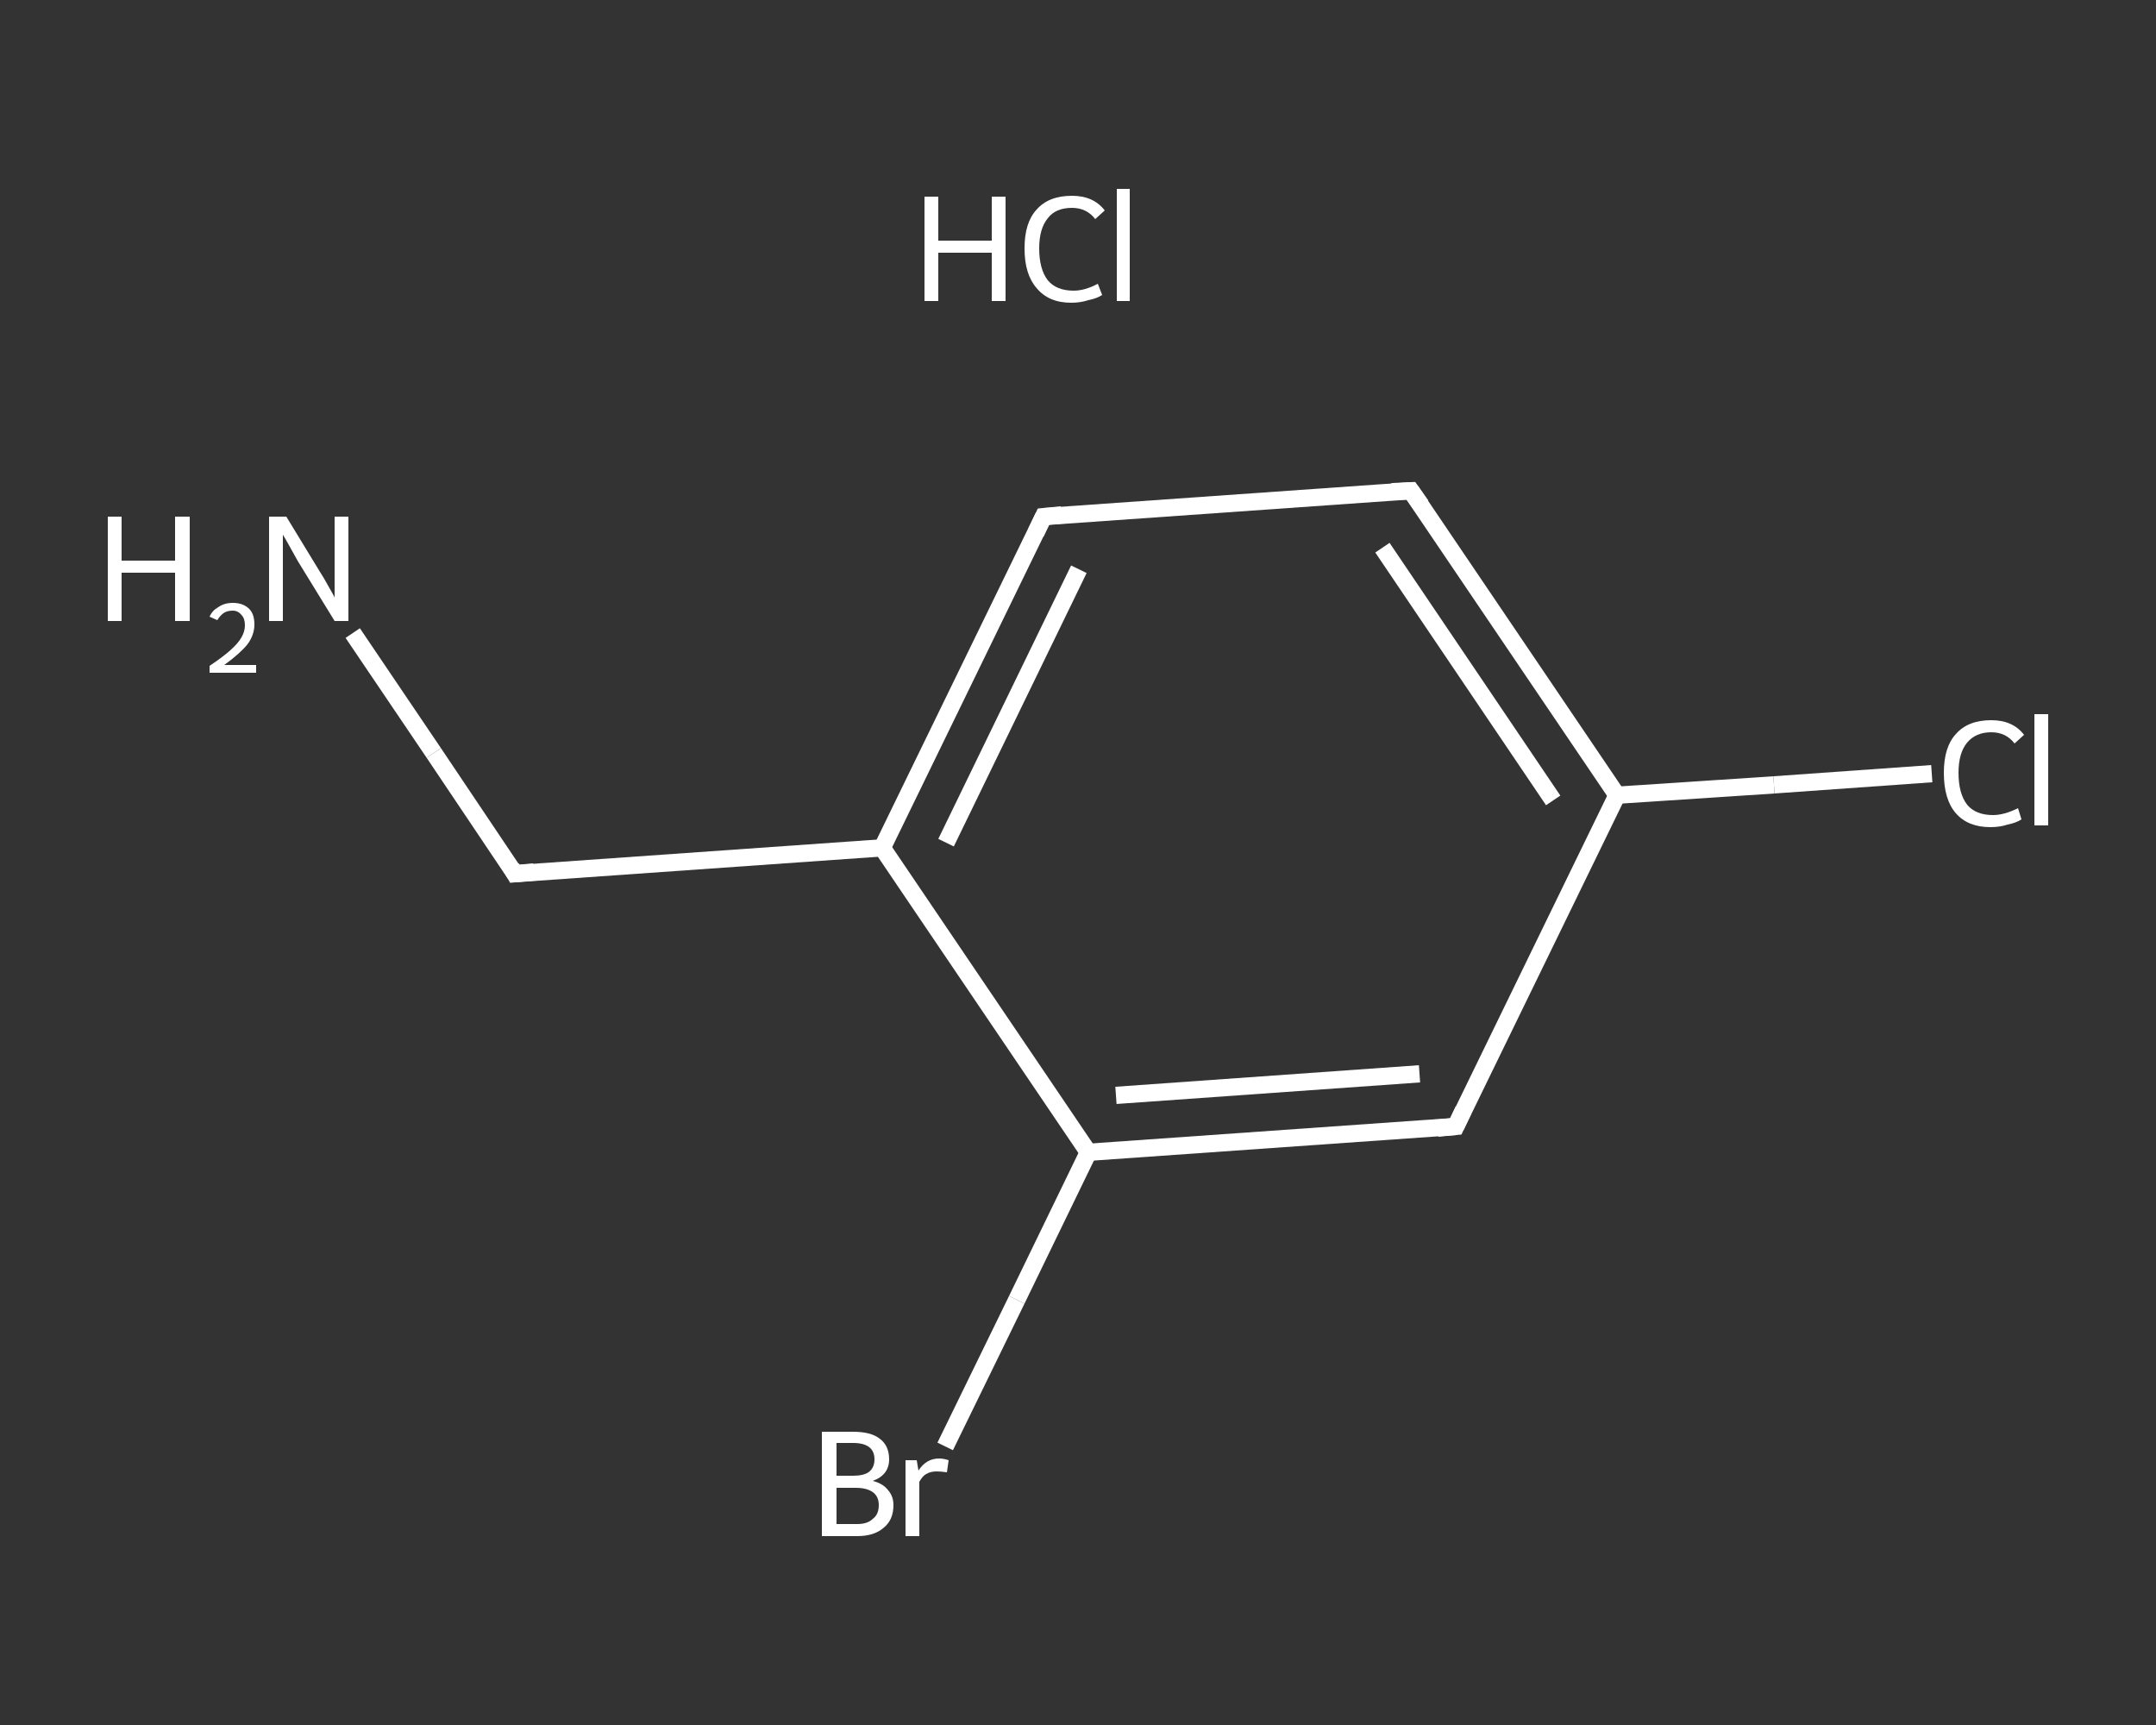 <?xml version='1.0' encoding='iso-8859-1'?>
<svg version='1.1' baseProfile='full'
              xmlns='http://www.w3.org/2000/svg'
                      xmlns:rdkit='http://www.rdkit.org/xml'
                      xmlns:xlink='http://www.w3.org/1999/xlink'
                  xml:space='preserve'
width='250px' height='200px' viewBox='0 0 250 200'>
<rect x="0" y="0" width="250" height="200" fill="#333333" stroke="none"/>
<!-- END OF HEADER -->
<rect style='opacity:1.0;fill:transparent;stroke:none' width='250.0' height='200.0' x='0.0' y='0.0'> </rect>
<path class='bond-0 atom-1 atom-2' d='M 40.9,73.4 L 50.3,87.3' style='fill:none;fill-rule:evenodd;stroke:#FFFFFF;stroke-width:2.0px;stroke-linecap:butt;stroke-linejoin:miter;stroke-opacity:1' />
<path class='bond-0 atom-1 atom-2' d='M 50.3,87.3 L 59.7,101.3' style='fill:none;fill-rule:evenodd;stroke:#FFFFFF;stroke-width:2.0px;stroke-linecap:butt;stroke-linejoin:miter;stroke-opacity:1' />
<path class='bond-1 atom-2 atom-3' d='M 59.7,101.3 L 102.3,98.3' style='fill:none;fill-rule:evenodd;stroke:#FFFFFF;stroke-width:2.0px;stroke-linecap:butt;stroke-linejoin:miter;stroke-opacity:1' />
<path class='bond-2 atom-3 atom-4' d='M 102.3,98.3 L 121.0,59.9' style='fill:none;fill-rule:evenodd;stroke:#FFFFFF;stroke-width:2.0px;stroke-linecap:butt;stroke-linejoin:miter;stroke-opacity:1' />
<path class='bond-2 atom-3 atom-4' d='M 109.7,97.7 L 125.1,66.0' style='fill:none;fill-rule:evenodd;stroke:#FFFFFF;stroke-width:2.0px;stroke-linecap:butt;stroke-linejoin:miter;stroke-opacity:1' />
<path class='bond-3 atom-4 atom-5' d='M 121.0,59.9 L 163.6,56.9' style='fill:none;fill-rule:evenodd;stroke:#FFFFFF;stroke-width:2.0px;stroke-linecap:butt;stroke-linejoin:miter;stroke-opacity:1' />
<path class='bond-4 atom-5 atom-6' d='M 163.6,56.9 L 187.5,92.2' style='fill:none;fill-rule:evenodd;stroke:#FFFFFF;stroke-width:2.0px;stroke-linecap:butt;stroke-linejoin:miter;stroke-opacity:1' />
<path class='bond-4 atom-5 atom-6' d='M 160.3,63.5 L 180.1,92.8' style='fill:none;fill-rule:evenodd;stroke:#FFFFFF;stroke-width:2.0px;stroke-linecap:butt;stroke-linejoin:miter;stroke-opacity:1' />
<path class='bond-5 atom-6 atom-7' d='M 187.5,92.2 L 205.7,91.0' style='fill:none;fill-rule:evenodd;stroke:#FFFFFF;stroke-width:2.0px;stroke-linecap:butt;stroke-linejoin:miter;stroke-opacity:1' />
<path class='bond-5 atom-6 atom-7' d='M 205.7,91.0 L 224.0,89.7' style='fill:none;fill-rule:evenodd;stroke:#FFFFFF;stroke-width:2.0px;stroke-linecap:butt;stroke-linejoin:miter;stroke-opacity:1' />
<path class='bond-6 atom-6 atom-8' d='M 187.5,92.2 L 168.8,130.6' style='fill:none;fill-rule:evenodd;stroke:#FFFFFF;stroke-width:2.0px;stroke-linecap:butt;stroke-linejoin:miter;stroke-opacity:1' />
<path class='bond-7 atom-8 atom-9' d='M 168.8,130.6 L 126.2,133.6' style='fill:none;fill-rule:evenodd;stroke:#FFFFFF;stroke-width:2.0px;stroke-linecap:butt;stroke-linejoin:miter;stroke-opacity:1' />
<path class='bond-7 atom-8 atom-9' d='M 164.6,124.5 L 129.4,127.0' style='fill:none;fill-rule:evenodd;stroke:#FFFFFF;stroke-width:2.0px;stroke-linecap:butt;stroke-linejoin:miter;stroke-opacity:1' />
<path class='bond-8 atom-9 atom-10' d='M 126.2,133.6 L 117.9,150.7' style='fill:none;fill-rule:evenodd;stroke:#FFFFFF;stroke-width:2.0px;stroke-linecap:butt;stroke-linejoin:miter;stroke-opacity:1' />
<path class='bond-8 atom-9 atom-10' d='M 117.9,150.7 L 109.6,167.7' style='fill:none;fill-rule:evenodd;stroke:#FFFFFF;stroke-width:2.0px;stroke-linecap:butt;stroke-linejoin:miter;stroke-opacity:1' />
<path class='bond-9 atom-9 atom-3' d='M 126.2,133.6 L 102.3,98.3' style='fill:none;fill-rule:evenodd;stroke:#FFFFFF;stroke-width:2.0px;stroke-linecap:butt;stroke-linejoin:miter;stroke-opacity:1' />
<path d='M 59.3,100.6 L 59.7,101.3 L 61.9,101.1' style='fill:none;stroke:#FFFFFF;stroke-width:2.0px;stroke-linecap:butt;stroke-linejoin:miter;stroke-opacity:1;' />
<path d='M 120.1,61.8 L 121.0,59.9 L 123.1,59.7' style='fill:none;stroke:#FFFFFF;stroke-width:2.0px;stroke-linecap:butt;stroke-linejoin:miter;stroke-opacity:1;' />
<path d='M 161.4,57.0 L 163.6,56.9 L 164.8,58.6' style='fill:none;stroke:#FFFFFF;stroke-width:2.0px;stroke-linecap:butt;stroke-linejoin:miter;stroke-opacity:1;' />
<path d='M 169.7,128.7 L 168.8,130.6 L 166.7,130.8' style='fill:none;stroke:#FFFFFF;stroke-width:2.0px;stroke-linecap:butt;stroke-linejoin:miter;stroke-opacity:1;' />
<path class='atom-0' d='M 107.2 22.8
L 108.8 22.8
L 108.8 27.9
L 115.0 27.9
L 115.0 22.8
L 116.6 22.8
L 116.6 34.9
L 115.0 34.9
L 115.0 29.3
L 108.8 29.3
L 108.8 34.9
L 107.2 34.9
L 107.2 22.8
' fill='#FFFFFF'/>
<path class='atom-0' d='M 118.8 28.8
Q 118.8 25.8, 120.2 24.3
Q 121.6 22.7, 124.3 22.7
Q 126.8 22.7, 128.1 24.4
L 127.0 25.4
Q 126.0 24.1, 124.3 24.1
Q 122.4 24.1, 121.5 25.3
Q 120.5 26.5, 120.5 28.8
Q 120.5 31.2, 121.5 32.5
Q 122.5 33.7, 124.5 33.7
Q 125.8 33.7, 127.3 32.9
L 127.8 34.2
Q 127.2 34.6, 126.2 34.8
Q 125.3 35.1, 124.2 35.1
Q 121.6 35.1, 120.2 33.4
Q 118.8 31.8, 118.8 28.8
' fill='#FFFFFF'/>
<path class='atom-0' d='M 129.5 21.9
L 131.0 21.9
L 131.0 34.9
L 129.5 34.9
L 129.5 21.9
' fill='#FFFFFF'/>
<path class='atom-1' d='M 12.5 59.9
L 14.1 59.9
L 14.1 65.0
L 20.3 65.0
L 20.3 59.9
L 22.0 59.9
L 22.0 72.0
L 20.3 72.0
L 20.3 66.4
L 14.1 66.4
L 14.1 72.0
L 12.5 72.0
L 12.5 59.9
' fill='#FFFFFF'/>
<path class='atom-1' d='M 24.3 71.5
Q 24.6 70.8, 25.3 70.4
Q 26.0 69.9, 27.0 69.9
Q 28.2 69.9, 28.9 70.6
Q 29.5 71.2, 29.5 72.4
Q 29.5 73.6, 28.7 74.7
Q 27.8 75.8, 26.0 77.1
L 29.7 77.1
L 29.7 78.0
L 24.3 78.0
L 24.3 77.2
Q 25.8 76.2, 26.7 75.4
Q 27.6 74.6, 28.0 73.9
Q 28.4 73.2, 28.4 72.5
Q 28.4 71.7, 28.0 71.3
Q 27.6 70.8, 27.0 70.8
Q 26.3 70.8, 25.9 71.1
Q 25.5 71.4, 25.2 71.9
L 24.3 71.5
' fill='#FFFFFF'/>
<path class='atom-1' d='M 33.2 59.9
L 37.1 66.3
Q 37.5 66.9, 38.1 68.0
Q 38.8 69.2, 38.8 69.3
L 38.8 59.9
L 40.4 59.9
L 40.4 72.0
L 38.8 72.0
L 34.5 65.0
Q 34.0 64.1, 33.5 63.2
Q 33.0 62.3, 32.8 62.0
L 32.8 72.0
L 31.2 72.0
L 31.2 59.9
L 33.2 59.9
' fill='#FFFFFF'/>
<path class='atom-7' d='M 225.4 89.6
Q 225.4 86.6, 226.8 85.1
Q 228.2 83.5, 230.9 83.5
Q 233.4 83.5, 234.7 85.2
L 233.6 86.2
Q 232.6 84.9, 230.9 84.9
Q 229.1 84.9, 228.1 86.1
Q 227.1 87.3, 227.1 89.6
Q 227.1 92.0, 228.1 93.3
Q 229.1 94.5, 231.1 94.5
Q 232.4 94.5, 234.0 93.7
L 234.4 95.0
Q 233.8 95.4, 232.8 95.6
Q 231.9 95.9, 230.8 95.9
Q 228.2 95.9, 226.8 94.3
Q 225.4 92.7, 225.4 89.6
' fill='#FFFFFF'/>
<path class='atom-7' d='M 235.9 82.8
L 237.5 82.8
L 237.5 95.7
L 235.9 95.7
L 235.9 82.8
' fill='#FFFFFF'/>
<path class='atom-10' d='M 101.2 171.7
Q 102.4 172.0, 103.0 172.8
Q 103.6 173.5, 103.6 174.5
Q 103.6 176.2, 102.5 177.1
Q 101.4 178.1, 99.4 178.1
L 95.3 178.1
L 95.3 166.0
L 98.9 166.0
Q 101.0 166.0, 102.0 166.8
Q 103.1 167.6, 103.1 169.2
Q 103.1 171.0, 101.2 171.7
M 97.0 167.3
L 97.0 171.1
L 98.9 171.1
Q 100.1 171.1, 100.7 170.7
Q 101.4 170.2, 101.4 169.2
Q 101.4 167.3, 98.9 167.3
L 97.0 167.3
M 99.4 176.7
Q 100.6 176.7, 101.2 176.1
Q 101.9 175.6, 101.9 174.5
Q 101.9 173.5, 101.2 173.0
Q 100.5 172.5, 99.2 172.5
L 97.0 172.5
L 97.0 176.7
L 99.4 176.7
' fill='#FFFFFF'/>
<path class='atom-10' d='M 106.3 169.3
L 106.5 170.5
Q 107.4 169.1, 108.9 169.1
Q 109.4 169.1, 110.0 169.3
L 109.8 170.7
Q 109.1 170.6, 108.6 170.6
Q 107.9 170.6, 107.4 170.9
Q 107.0 171.1, 106.6 171.8
L 106.6 178.1
L 105.0 178.1
L 105.0 169.3
L 106.3 169.3
' fill='#FFFFFF'/>
</svg>
